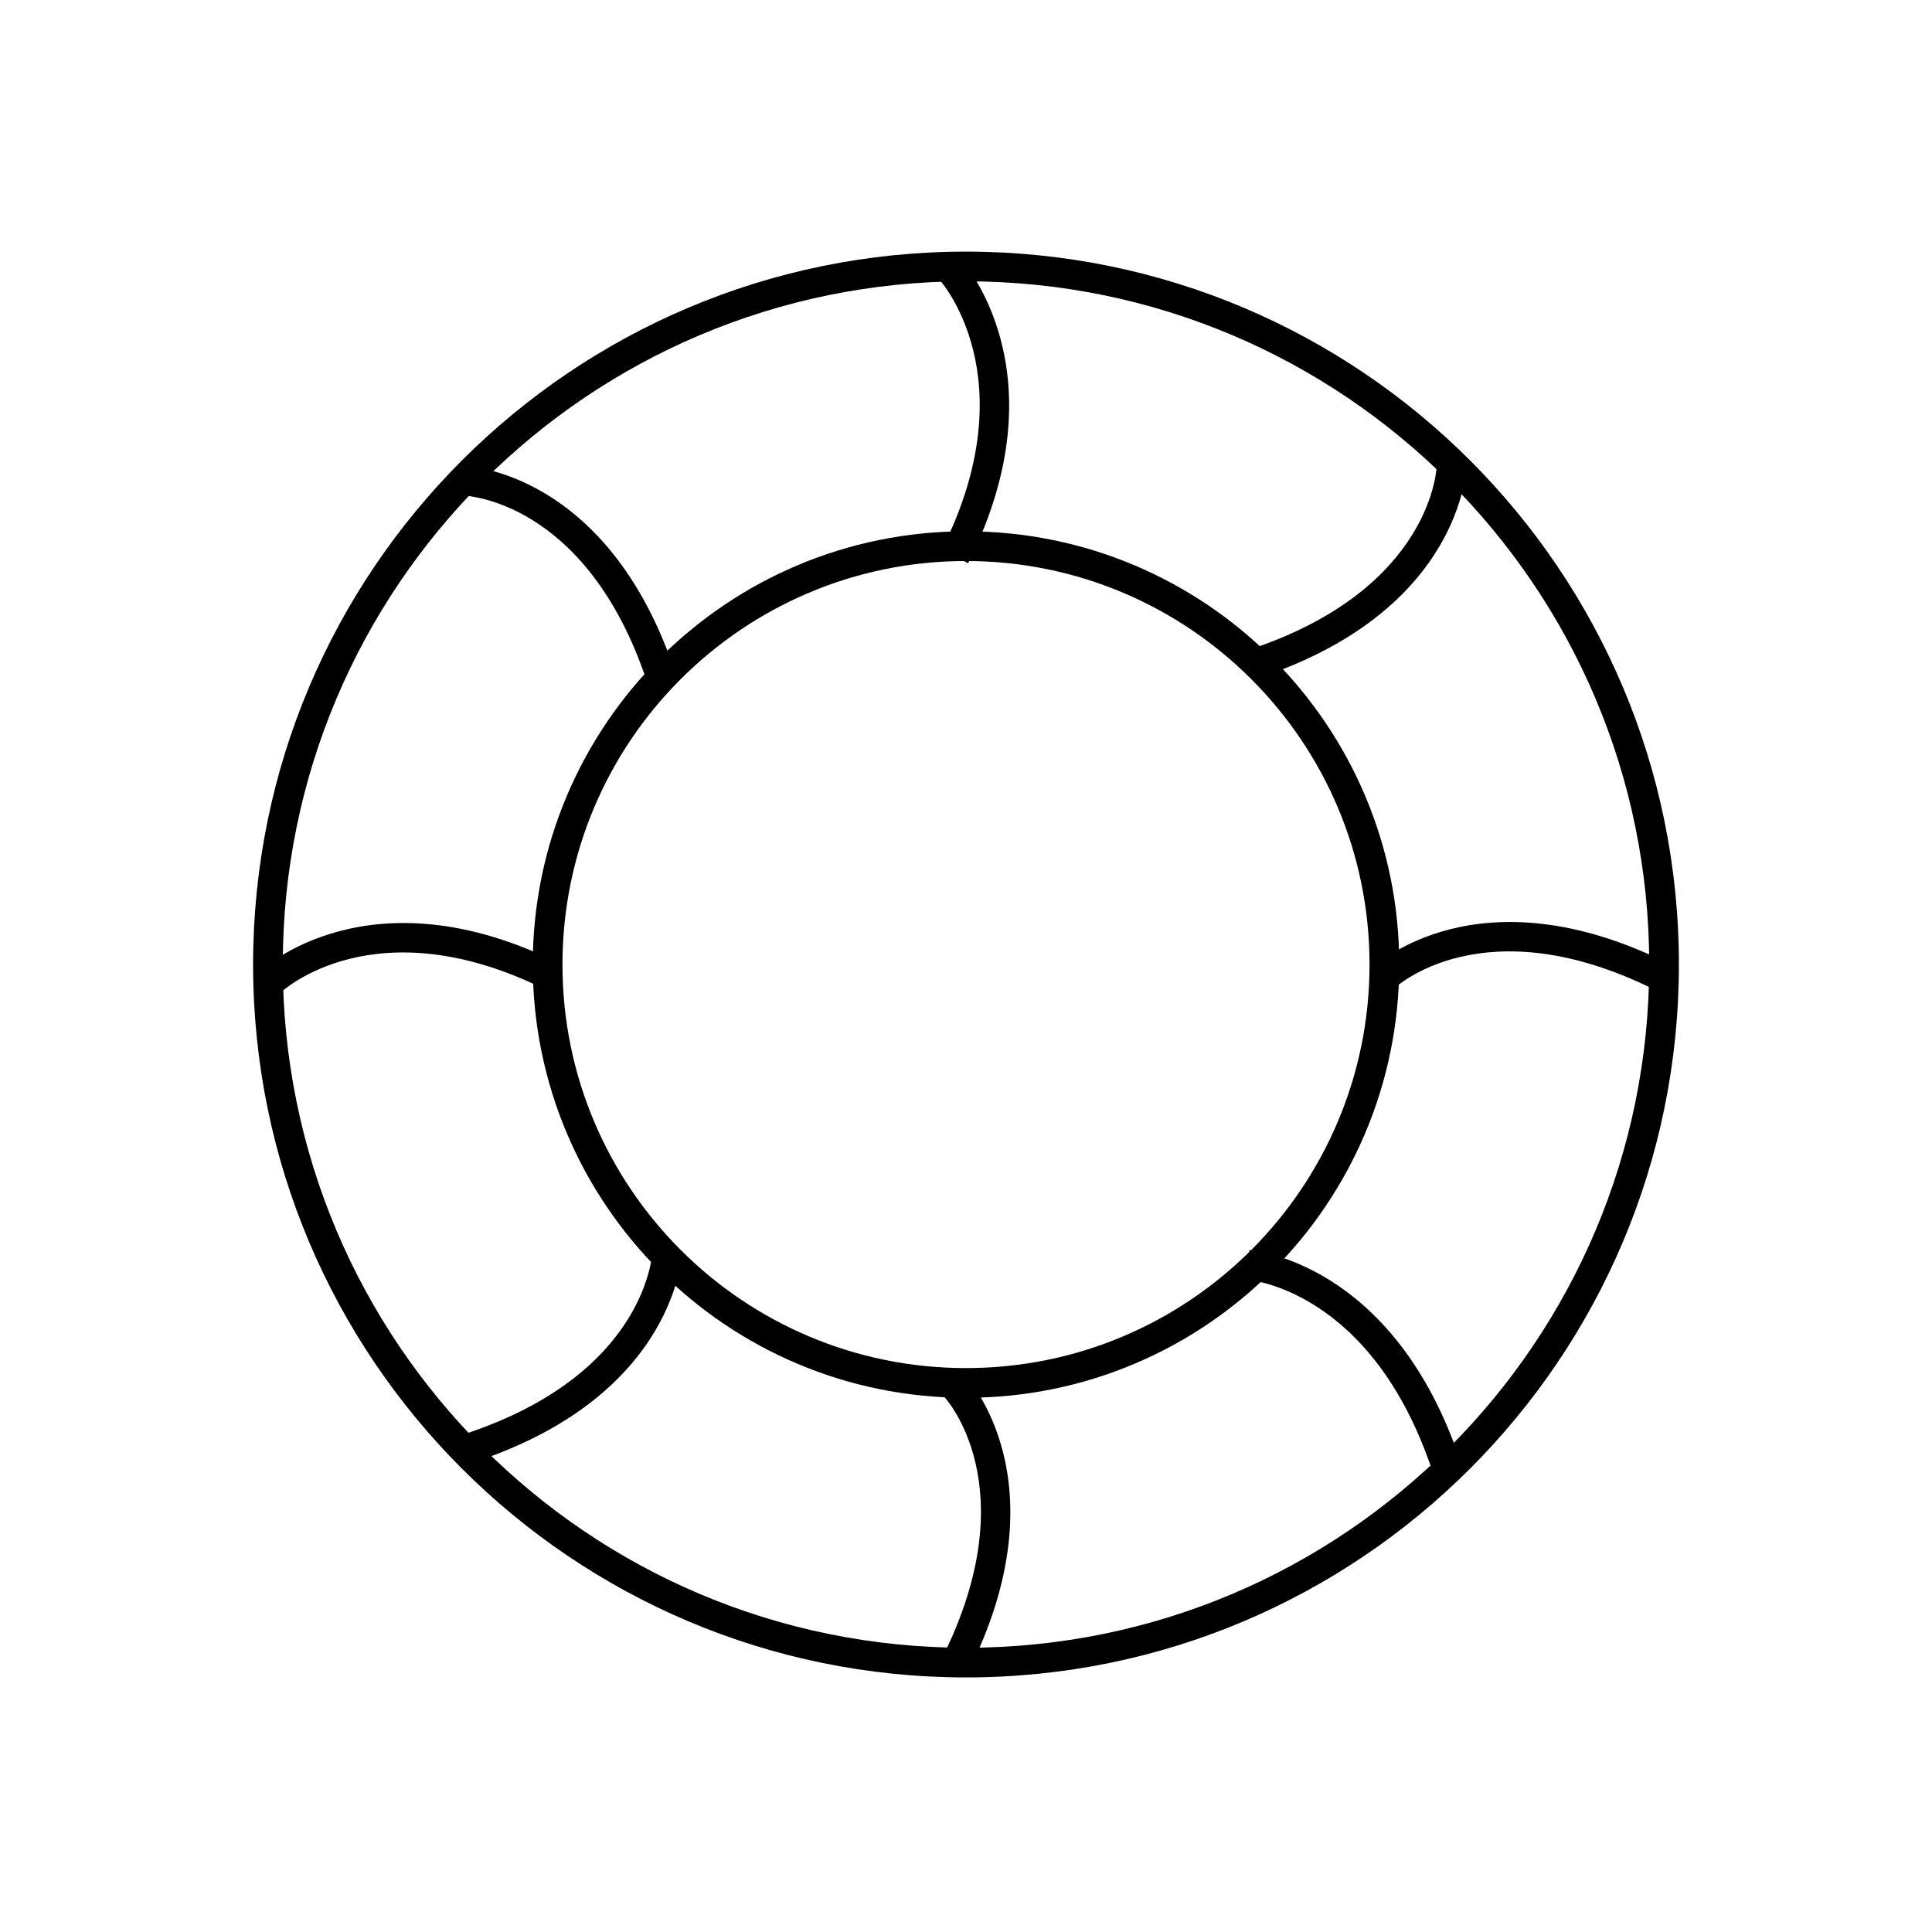 <?xml version="1.0" encoding="UTF-8"?>
<!-- Uploaded to: ICON Repo, www.iconrepo.com, Generator: ICON Repo Mixer Tools -->
<svg fill="#000000" width="800px" height="800px" version="1.1" viewBox="144 144 512 512" xmlns="http://www.w3.org/2000/svg">
 <g>
  <path d="m400 210.68c52.172 0 99.402 21.148 133.59 55.336 34.191 34.191 55.336 81.422 55.336 133.59s-21.148 99.402-55.336 133.59c-34.191 34.191-81.422 55.336-133.59 55.336s-99.402-21.148-133.59-55.336c-34.191-34.191-55.336-81.422-55.336-133.59s21.148-99.402 55.336-133.59c34.191-34.191 81.422-55.336 133.59-55.336zm128.03 60.902c-32.766-32.766-78.027-53.031-128.03-53.031-49.996 0-95.262 20.266-128.03 53.031-32.766 32.766-53.031 78.027-53.031 128.03 0 49.996 20.266 95.262 53.031 128.03s78.027 53.031 128.03 53.031c49.996 0 95.262-20.266 128.03-53.031s53.031-78.027 53.031-128.03c0-49.996-20.266-95.262-53.031-128.03z"/>
  <path d="m400 284.8c31.703 0 60.406 12.852 81.184 33.629 20.777 20.777 33.629 49.48 33.629 81.184s-12.852 60.406-33.629 81.184c-20.777 20.777-49.48 33.629-81.184 33.629s-60.406-12.852-81.184-33.629c-20.777-20.777-33.629-49.48-33.629-81.184s12.852-60.406 33.629-81.184c20.777-20.777 49.48-33.629 81.184-33.629zm75.621 39.195c-19.352-19.352-46.09-31.32-75.621-31.32s-56.266 11.969-75.621 31.32c-19.352 19.352-31.32 46.09-31.32 75.621s11.969 56.266 31.32 75.621c19.352 19.352 46.09 31.32 75.621 31.32s56.266-11.969 75.621-31.32c19.352-19.352 31.32-46.09 31.32-75.621s-11.969-56.266-31.32-75.621z"/>
  <path d="m508.16 400.15c0.082-0.074 27.621-26.121 78.363-0.613l-3.504 7.012c-45.855-23.051-69.473-0.68-69.539-0.613l-5.32-5.781z"/>
  <path d="m213.07 401.24c0.082-0.078 28.84-27.211 79.582-1.703l-3.504 7.012c-45.855-23.051-70.684 0.406-70.758 0.473z"/>
  <path d="m475.11 475.3c0.109 0.008 38.262 2.606 56.074 56.426l-7.473 2.461c-16.156-48.816-49.121-51.035-49.215-51.043l0.613-7.84z"/>
  <path d="m267.15 267.5c0.109 0.004 38.027 1.062 55.875 54.984l-7.473 2.461c-16.125-48.719-48.617-49.598-48.711-49.602l0.309-7.84z"/>
  <path d="m399.94 508.77c0.074 0.082 26.121 27.621 0.613 78.363l-7.012-3.504c23.047-45.855 0.68-69.473 0.613-69.539l5.781-5.32z"/>
  <path d="m398.69 212.76c0.078 0.086 27.348 29.801 1.867 80.496l-7.012-3.504c23.07-45.898-0.629-71.688-0.695-71.766l5.844-5.227z"/>
  <path d="m324.79 475.56c-0.004 0.109-1.062 38.027-54.984 55.875l-2.461-7.473c48.715-16.125 49.598-48.617 49.602-48.711l7.84 0.309z"/>
  <path d="m532.59 267.75c-0.004 0.109-1.062 38.027-54.984 55.875l-2.461-7.473c48.719-16.125 49.598-48.617 49.602-48.711l7.84 0.309z"/>
 </g>
</svg>
